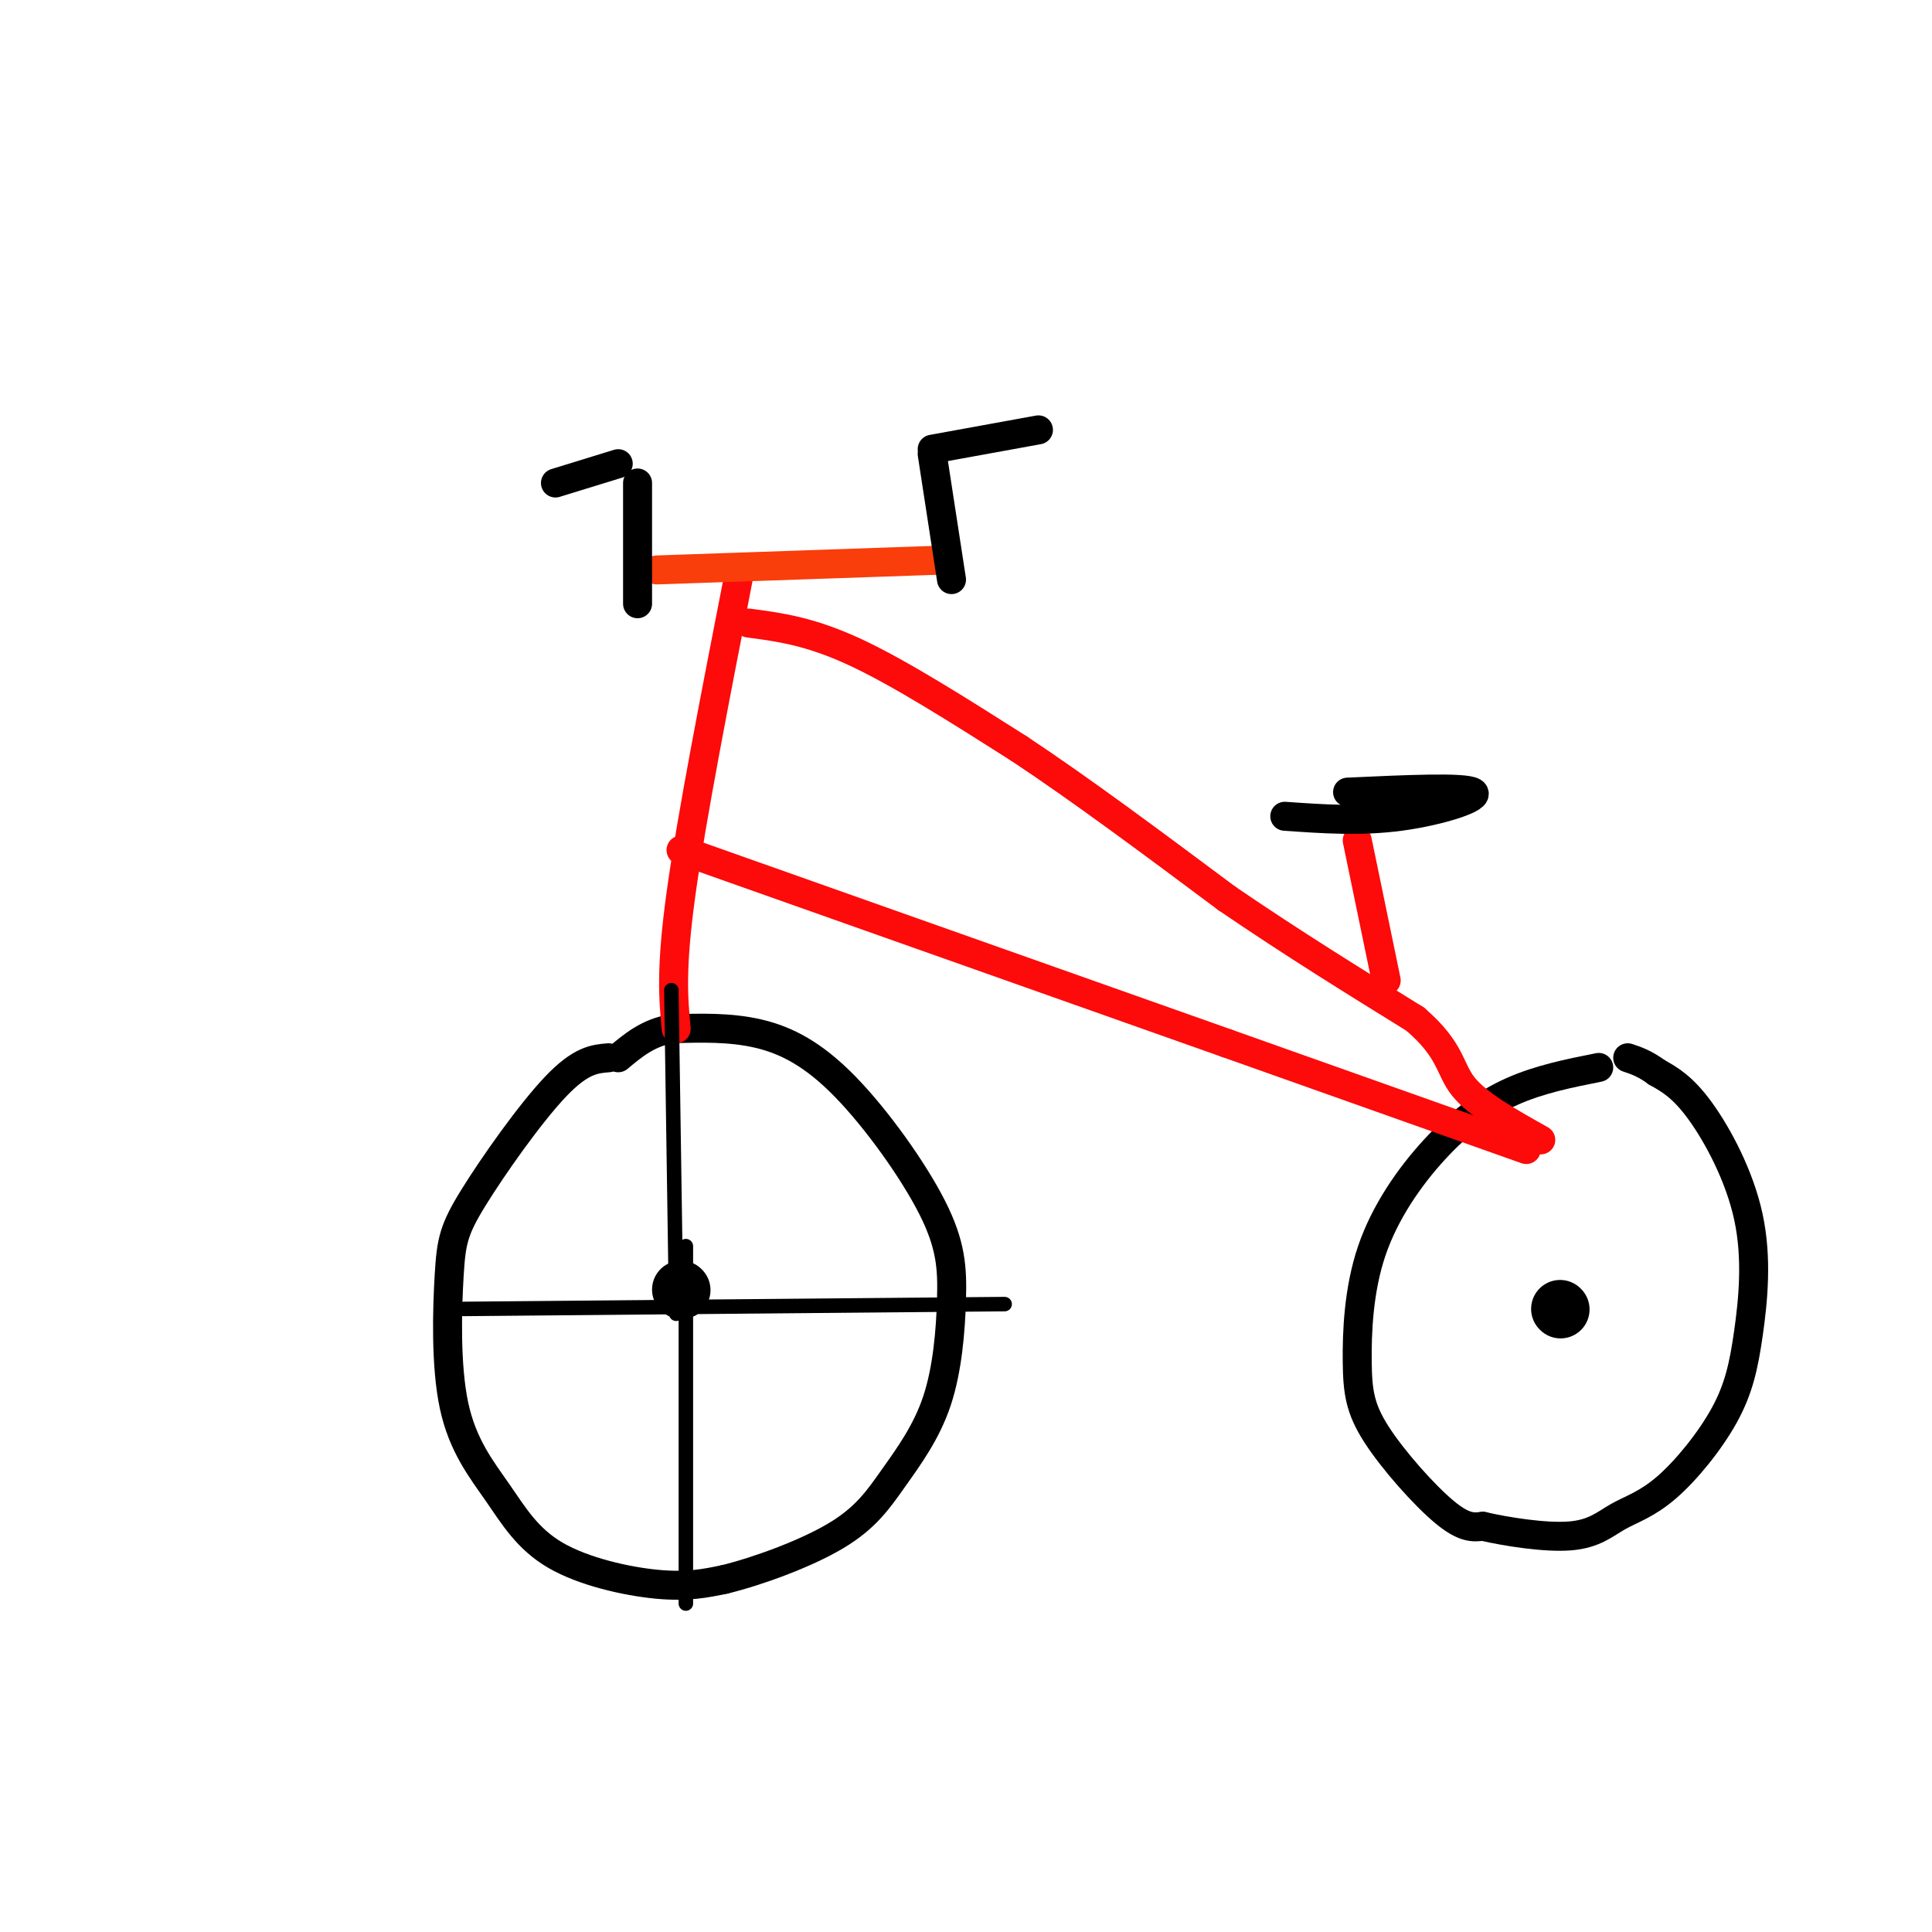 <svg viewBox='0 0 400 400' version='1.1' xmlns='http://www.w3.org/2000/svg' xmlns:xlink='http://www.w3.org/1999/xlink'><g fill='none' stroke='#000000' stroke-width='6' stroke-linecap='round' stroke-linejoin='round'><path d='M126,219c-2.868,0.230 -5.737,0.459 -11,6c-5.263,5.541 -12.921,16.392 -17,23c-4.079,6.608 -4.578,8.973 -5,16c-0.422,7.027 -0.768,18.714 1,27c1.768,8.286 5.649,13.169 9,18c3.351,4.831 6.171,9.608 12,13c5.829,3.392 14.665,5.398 21,6c6.335,0.602 10.167,-0.199 14,-1'/><path d='M150,327c6.780,-1.649 16.730,-5.271 23,-9c6.270,-3.729 8.860,-7.565 12,-12c3.140,-4.435 6.831,-9.469 9,-16c2.169,-6.531 2.816,-14.559 3,-21c0.184,-6.441 -0.095,-11.293 -4,-19c-3.905,-7.707 -11.436,-18.267 -18,-25c-6.564,-6.733 -12.161,-9.638 -18,-11c-5.839,-1.362 -11.919,-1.181 -18,-1'/><path d='M139,213c-4.833,0.833 -7.917,3.417 -11,6'/><path d='M331,221c-6.164,1.228 -12.328,2.457 -18,5c-5.672,2.543 -10.851,6.402 -16,12c-5.149,5.598 -10.269,12.937 -13,21c-2.731,8.063 -3.072,16.852 -3,23c0.072,6.148 0.558,9.655 4,15c3.442,5.345 9.841,12.527 14,16c4.159,3.473 6.080,3.236 8,3'/><path d='M307,316c4.823,1.114 12.881,2.398 18,2c5.119,-0.398 7.299,-2.477 10,-4c2.701,-1.523 5.923,-2.489 10,-6c4.077,-3.511 9.010,-9.565 12,-15c2.990,-5.435 4.039,-10.251 5,-17c0.961,-6.749 1.836,-15.433 0,-24c-1.836,-8.567 -6.382,-17.019 -10,-22c-3.618,-4.981 -6.309,-6.490 -9,-8'/><path d='M343,222c-2.500,-1.833 -4.250,-2.417 -6,-3'/></g>
<g fill='none' stroke='#FD0A0A' stroke-width='6' stroke-linecap='round' stroke-linejoin='round'><path d='M140,213c-0.583,-6.167 -1.167,-12.333 1,-28c2.167,-15.667 7.083,-40.833 12,-66'/><path d='M141,176c0.000,0.000 113.000,40.000 113,40'/><path d='M254,216c29.167,10.333 45.583,16.167 62,22'/><path d='M155,129c6.333,0.833 12.667,1.667 22,6c9.333,4.333 21.667,12.167 34,20'/><path d='M211,155c12.833,8.500 27.917,19.750 43,31'/><path d='M254,186c13.667,9.333 26.333,17.167 39,25'/><path d='M293,211c7.578,6.511 7.022,10.289 10,14c2.978,3.711 9.489,7.356 16,11'/><path d='M281,174c0.000,0.000 6.000,29.000 6,29'/></g>
<g fill='none' stroke='#000000' stroke-width='6' stroke-linecap='round' stroke-linejoin='round'><path d='M266,169c7.889,0.556 15.778,1.111 24,0c8.222,-1.111 16.778,-3.889 15,-5c-1.778,-1.111 -13.889,-0.556 -26,0'/></g>
<g fill='none' stroke='#F93D0B' stroke-width='6' stroke-linecap='round' stroke-linejoin='round'><path d='M136,118c0.000,0.000 58.000,-2.000 58,-2'/></g>
<g fill='none' stroke='#000000' stroke-width='6' stroke-linecap='round' stroke-linejoin='round'><path d='M193,94c0.000,0.000 4.000,26.000 4,26'/><path d='M132,100c0.000,0.000 0.000,25.000 0,25'/><path d='M193,93c0.000,0.000 22.000,-4.000 22,-4'/><path d='M115,100c0.000,0.000 13.000,-4.000 13,-4'/></g>
<g fill='none' stroke='#000000' stroke-width='12' stroke-linecap='round' stroke-linejoin='round'><path d='M141,267c0.000,0.000 0.100,0.100 0.1,0.1'/><path d='M323,271c0.000,0.000 0.100,0.100 0.1,0.1'/></g>
<g fill='none' stroke='#000000' stroke-width='3' stroke-linecap='round' stroke-linejoin='round'><path d='M139,205c0.000,0.000 1.000,67.000 1,67'/><path d='M142,258c0.000,0.000 0.000,74.000 0,74'/><path d='M96,271c0.000,0.000 112.000,-1.000 112,-1'/></g>
</svg>